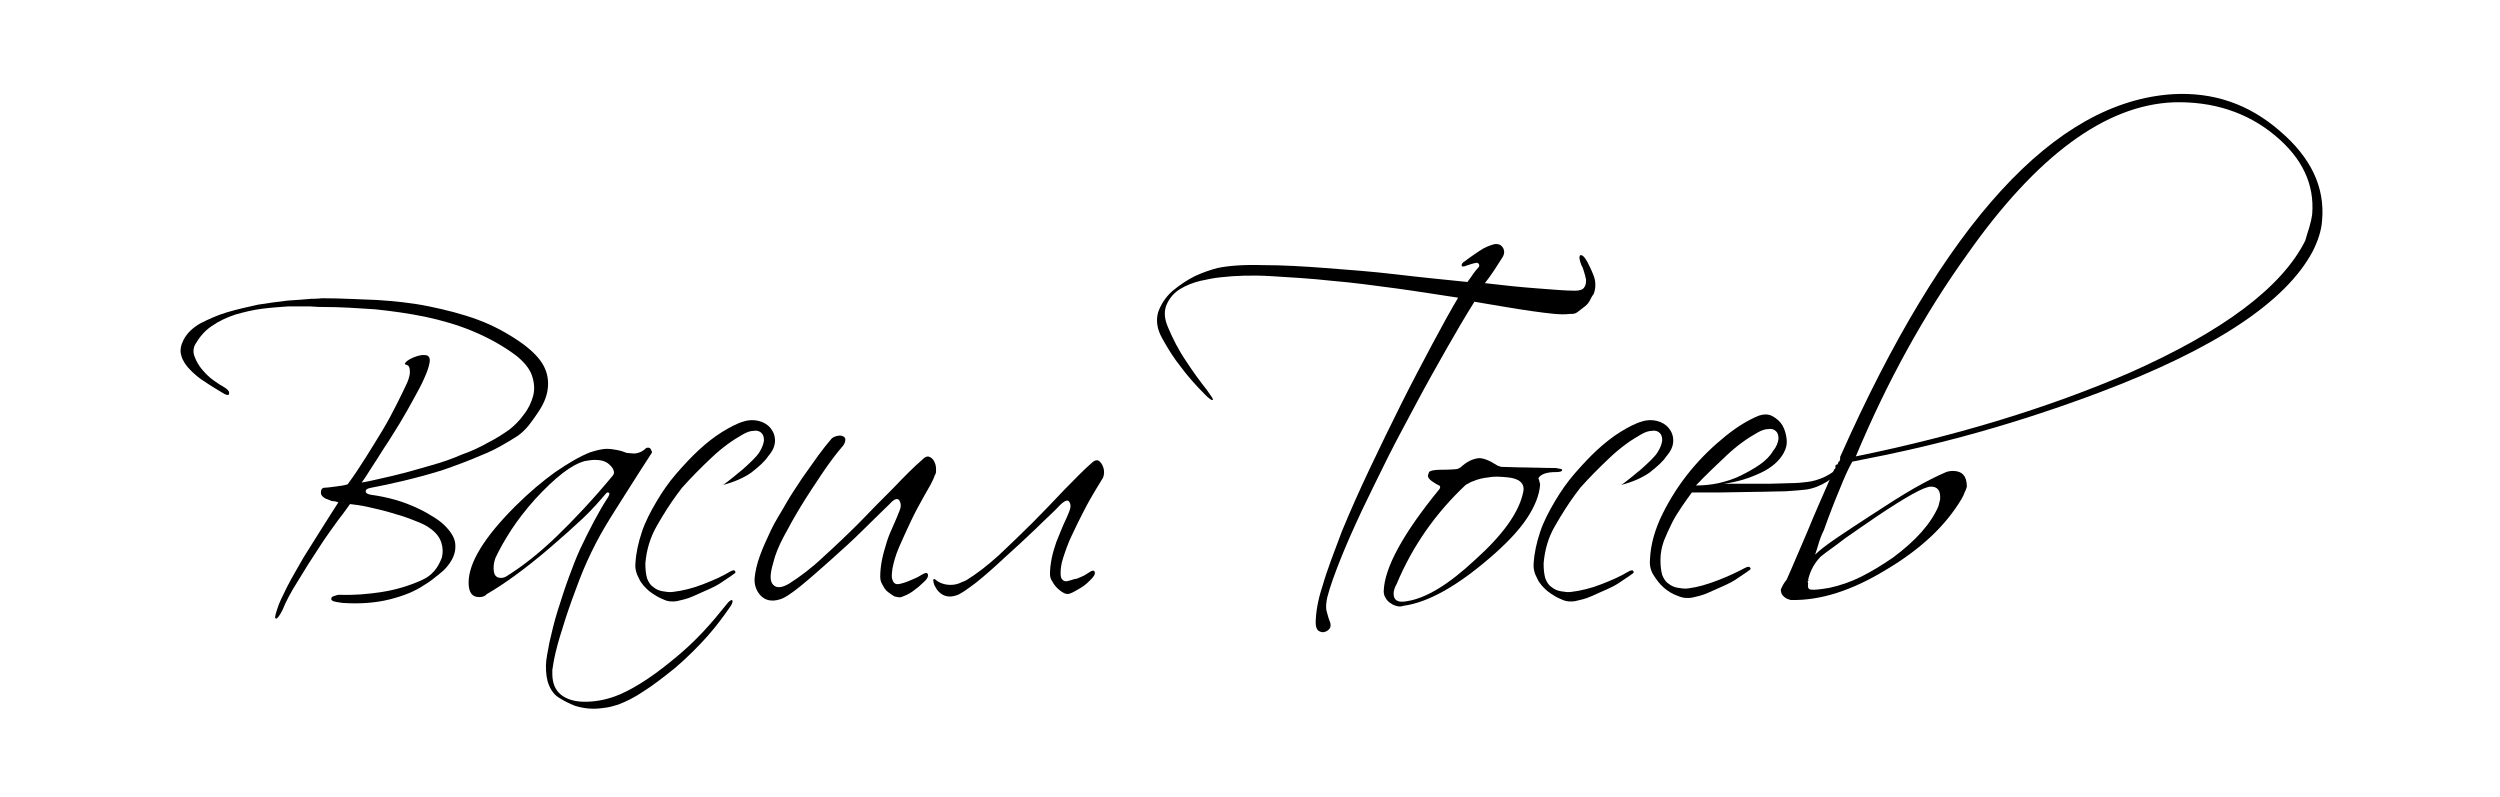 <?xml version="1.0" encoding="utf-8"?>
<!-- Generator: Adobe Illustrator 19.0.0, SVG Export Plug-In . SVG Version: 6.00 Build 0)  -->
<svg version="1.1" id="Layer_1" xmlns="http://www.w3.org/2000/svg" xmlns:xlink="http://www.w3.org/1999/xlink" x="0px" y="0px"
	 viewBox="0 0 430 137" style="enable-background:new 0 0 430 137;" xml:space="preserve">
<g id="XMLID_3_" fill="currentColor">
	<path id="XMLID_4_" d="M57.3,103.4c-0.3-0.2-0.4-0.3-0.3-0.5c0-0.2,0.2-0.3,0.5-0.4c0.3-0.1,0.6-0.2,0.9-0.2
		c2.4,0.1,4.9-0.1,7.4-0.5c2.5-0.4,4.7-1.1,6.7-2c0.9-0.4,1.6-0.9,2.2-1.6c0.6-0.7,1-1.5,1.3-2.3c0.2-0.8,0.2-1.7-0.1-2.6
		c-0.3-0.9-0.9-1.7-1.9-2.4c-0.6-0.5-1.5-0.9-2.8-1.4c-1.2-0.5-2.5-0.9-3.9-1.3c-1.3-0.4-2.7-0.7-4-1c-1.3-0.3-2.3-0.4-3.1-0.5
		c-0.3,0.4-0.9,1.3-2,2.7c-1,1.4-2.2,3-3.4,4.9c-1.2,1.8-2.4,3.7-3.6,5.7c-1.2,1.9-2.1,3.6-2.6,4.9c-0.5,1-0.9,1.5-1.1,1.5
		c-0.3,0-0.2-0.5,0.2-1.7c0.3-1,0.9-2.2,1.7-3.8c0.8-1.6,1.8-3.2,2.8-5c1.1-1.7,2.1-3.4,3.2-5.1c1.1-1.7,2-3.2,2.8-4.4
		c-0.3-0.1-0.6-0.2-0.9-0.2c-0.2,0-0.5-0.1-0.9-0.3c-0.4-0.1-0.7-0.3-0.9-0.5c-0.2-0.2-0.3-0.4-0.3-0.6c0-0.2,0-0.4,0.1-0.6
		c0.1-0.2,0.3-0.3,0.4-0.3c0.4,0,1.1-0.1,1.9-0.2c0.8-0.1,1.6-0.2,2.2-0.4c1.1-1.5,2.1-3,3.1-4.6c1-1.6,2-3.2,2.9-4.7
		c0.9-1.5,1.7-3,2.4-4.4c0.7-1.4,1.3-2.6,1.8-3.7c0.1-0.2,0.2-0.5,0.3-0.8c0.1-0.4,0.2-0.7,0.2-1c0-0.3,0-0.6-0.1-0.9
		c-0.1-0.3-0.3-0.4-0.6-0.5c-0.3,0-0.2-0.2,0.2-0.6c0.4-0.3,1-0.6,1.6-0.8c0.6-0.2,1.2-0.3,1.7-0.2c0.5,0.1,0.7,0.5,0.6,1.2
		c-0.1,0.7-0.4,1.6-0.9,2.7c-0.5,1.2-1.2,2.4-1.9,3.7c-0.7,1.3-1.5,2.7-2.4,4.2c-0.9,1.4-1.7,2.8-2.6,4.1c-0.8,1.3-1.6,2.5-2.3,3.6
		c-0.7,1.1-1.2,1.9-1.6,2.4c0.7-0.1,1.6-0.3,2.9-0.6c1.3-0.3,2.7-0.6,4.2-1c1.6-0.4,3.2-0.9,5-1.4c1.8-0.5,3.5-1.1,5.1-1.8
		c1.7-0.6,3.2-1.3,4.6-2.1c1.4-0.7,2.6-1.5,3.6-2.2c0.9-0.7,1.8-1.6,2.5-2.6c0.8-1,1.3-2.1,1.6-3.2c0.3-1.1,0.2-2.3-0.2-3.5
		c-0.4-1.2-1.4-2.4-2.8-3.5c-2.3-1.7-4.7-3-7.3-4.1c-2.6-1.1-5.4-1.9-8.2-2.5c-2.9-0.6-5.8-1-8.7-1.3c-3-0.2-5.9-0.4-8.9-0.4
		c-0.4,0-1.2,0-2.3-0.1c-1.1,0-2.3,0-3.7,0c-1.4,0.1-2.9,0.2-4.5,0.4c-1.6,0.2-3.2,0.6-4.6,1c-1.5,0.5-2.8,1.1-4.1,2
		c-1.2,0.8-2.1,1.9-2.8,3.1c-0.4,0.7-0.4,1.5-0.1,2.2c0.3,0.8,0.7,1.5,1.3,2.2c0.6,0.7,1.2,1.3,1.9,1.8c0.7,0.5,1.3,0.9,1.7,1.1
		c0.7,0.4,1.1,0.8,1,1.2c0,0.4-0.5,0.3-1.4-0.3c-0.8-0.5-1.7-1-2.7-1.7c-1-0.6-1.8-1.3-2.6-2.1c-0.7-0.7-1.3-1.6-1.5-2.4
		c-0.3-0.9-0.1-1.8,0.4-2.8c0.6-1.1,1.5-2,2.9-2.8c1.4-0.7,2.9-1.4,4.6-1.9c1.7-0.5,3.5-0.9,5.3-1.3c1.8-0.3,3.5-0.5,5.1-0.7
		c1.6-0.1,2.9-0.2,4-0.3c1.1,0,1.8-0.1,1.9-0.1c3.3,0,6.4,0.2,9.5,0.3c3,0.2,6,0.5,8.9,1.1c2.9,0.6,5.7,1.3,8.4,2.3
		c2.7,1,5.3,2.4,7.8,4.2c1.6,1.2,2.8,2.4,3.5,3.7c0.7,1.3,0.9,2.7,0.7,4.1c-0.2,1.4-0.8,2.7-1.7,4S90.6,73.9,89,75
		c-1.9,1.2-3.9,2.4-6.2,3.3c-2.3,1-4.5,1.8-6.8,2.6c-2.3,0.7-4.5,1.3-6.6,1.8c-2.1,0.5-4,0.9-5.6,1.2c-0.6,0.1-0.9,0.3-0.9,0.6
		c0,0.3,0.3,0.5,0.9,0.6c1.5,0.2,2.9,0.5,4.3,0.9c1.4,0.4,2.6,0.9,3.7,1.4c1.1,0.5,2.1,1.1,2.9,1.6c0.8,0.5,1.4,1,1.8,1.4
		c1.1,1.1,1.7,2.1,1.8,3.1c0.1,1-0.1,1.9-0.6,2.8c-0.5,0.9-1.2,1.7-2.1,2.4c-0.9,0.7-1.7,1.4-2.6,1.9c-1.6,1.1-3.6,1.9-6,2.5
		c-2.4,0.6-5.1,0.8-8.1,0.6C58.1,103.6,57.6,103.5,57.3,103.4z"/>
	<path id="XMLID_6_" d="M82.4,102.7c-1.2,0-1.8-0.8-1.8-2.5c0-3.4,2.7-7.8,8-13.1c2.4-2.4,4.8-4.4,6.9-5.9c2.2-1.5,4.2-2.7,6-3.4
		c0.4-0.1,0.9-0.3,1.4-0.4c0.5-0.1,1-0.2,1.5-0.2c0.6,0,1.2,0.1,1.7,0.2c0.6,0.1,1.2,0.3,1.7,0.5c0.8,0.1,1.3,0.1,1.4,0.1
		c0.9-0.1,1.5-0.5,1.9-0.9c0.1-0.1,0.2-0.1,0.4-0.1c0.2,0,0.4,0.1,0.5,0.4c0.1,0.2,0.2,0.4,0.1,0.5c-1.4,2.2-2.8,4.3-4.1,6.4
		s-2.7,4.2-4,6.4c-1,1.7-2,3.6-3,5.8c-1,2.2-1.8,4.4-2.6,6.6s-1.5,4.4-2.1,6.4s-1,3.7-1.2,5.1c0,0.2-0.1,0.5-0.1,0.6
		c0,0.2,0,0.5,0,0.7c0,1.6,0.5,2.8,1.5,3.6c1,0.8,2.4,1.2,4.1,1.2s3.4-0.3,5.1-0.9c2.5-0.9,5.9-2.9,9.9-6.2c2-1.6,3.7-3.2,5.3-4.9
		c1.6-1.7,2.9-3.3,4.1-4.8c0.4-0.5,0.7-0.7,0.9-0.7c0,0,0.1,0.1,0.1,0.2c0,0.2-0.1,0.5-0.3,0.8c-1.1,1.6-2.4,3.4-4,5.2
		c-1.6,1.8-3.4,3.6-5.6,5.5c-2,1.6-3.8,3-5.4,4c-1.6,1.1-3.1,1.8-4.4,2.3c-0.7,0.2-1.3,0.4-2,0.5c-0.7,0.1-1.4,0.2-2.2,0.2
		c-1.2,0-2.2-0.2-3.2-0.5c-1-0.4-1.8-0.8-2.6-1.3c-0.9-0.5-1.5-1.3-1.9-2.3c-0.4-1-0.5-2.1-0.5-3.3c0-1,0.3-2.4,0.6-4
		c0.4-1.7,0.8-3.5,1.4-5.4s1.2-3.8,1.9-5.7c0.7-1.9,1.3-3.5,2-5c0.8-1.7,1.6-3.3,2.4-4.8c0.8-1.5,1.6-2.9,2.4-4.1
		c0.3-0.5,0.3-0.8-0.1-0.8c0,0-0.1,0-0.2,0.1c-1.2,1.4-2.5,2.9-4.1,4.4c-1.6,1.5-3.5,3.2-5.6,5c-4.2,3.6-7.8,6.2-10.9,8
		C83.4,102.6,82.9,102.7,82.4,102.7z M84.9,97.7c0,1.2,0.4,1.7,1.3,1.7c0.3,0,0.7-0.1,1.1-0.4c2.7-1.7,5.5-3.9,8.5-6.8
		c3-2.9,6.2-6.3,9.6-10.4c0.1-0.1,0.2-0.3,0.2-0.5c0-0.5-0.3-1-0.9-1.5c-0.6-0.5-1.4-0.7-2.4-0.7c-0.5,0-1.1,0.1-1.7,0.2
		c-2.3,0.6-5.1,2.8-8.6,6.6c-1.6,1.8-3,3.6-4.1,5.3c-1.1,1.7-2,3.3-2.7,4.8C85,96.6,84.9,97.1,84.9,97.7z"/>
	<path id="XMLID_9_" d="M129.2,81.3c-1.3,0.9-2.9,1.6-4.8,2.1c1.1-0.8,2.3-1.8,3.5-2.8c1.2-1.1,2.2-2,2.7-2.8c0.5-0.8,0.7-1.4,0.8-2
		c0-0.6-0.1-1-0.4-1.3c-0.3-0.3-0.7-0.5-1.3-0.4c-0.6,0-1.2,0.2-1.9,0.6c-1.8,1-3.6,2.3-5.4,4c-1.8,1.7-3.5,3.4-5.1,5.2l-0.9,1.2
		c-1.1,1.5-2.2,3.2-3.4,5.3s-1.8,4.2-2,6.5c0,1.1,0.1,1.9,0.3,2.6c0.3,0.7,0.6,1.2,1.1,1.5c0.5,0.4,1,0.6,1.6,0.7
		c0.6,0.1,1.2,0.2,1.8,0.1c1.6-0.2,3.3-0.6,5.1-1.3c1.8-0.7,3.4-1.4,4.7-2.2c0.4-0.2,0.7-0.3,0.8-0.1c0.2,0.2,0.1,0.4-0.3,0.6
		c-0.5,0.4-1.2,0.8-1.9,1.3c-0.7,0.5-1.5,0.9-2.4,1.3c-0.9,0.4-1.8,0.8-2.7,1.2c-0.9,0.4-1.8,0.6-2.7,0.8c-0.7,0.1-1.5,0.1-2.3-0.3
		c-0.8-0.3-1.6-0.8-2.4-1.4c-0.7-0.6-1.4-1.3-1.8-2.2c-0.5-0.9-0.7-1.8-0.6-2.7c0.1-1.7,0.5-3.5,1.1-5.3c0.6-1.8,1.5-3.5,2.5-5.2
		c1-1.7,2.1-3.3,3.4-4.8c1.3-1.5,2.6-2.9,3.9-4.1c1.3-1.2,2.7-2.3,4-3.1c1.3-0.8,2.6-1.5,3.7-1.8c0.9-0.3,1.8-0.3,2.6-0.1
		c0.8,0.2,1.5,0.6,2,1.2c0.5,0.6,0.8,1.3,0.8,2.2c0,0.9-0.4,1.8-1.2,2.7C131.6,79.3,130.5,80.3,129.2,81.3z M124.3,83.3L124.3,83.3
		c0-0.1,0.1-0.1,0.1-0.1C124.4,83.2,124.4,83.3,124.3,83.3z"/>
	<path id="XMLID_12_" d="M158.9,85.4c-0.8,1.4-1.6,2.9-2.3,4.4c-0.7,1.5-1.4,3-2,4.4c-0.6,1.4-0.9,2.6-1.1,3.6
		c-0.1,0.9-0.2,1.5,0,1.9c0.1,0.4,0.3,0.6,0.5,0.7c0.2,0.1,0.5,0.1,0.9,0c0.4-0.1,0.7-0.2,1-0.3c0.3-0.1,0.7-0.3,1.2-0.5
		c0.5-0.2,0.9-0.4,1.2-0.6c0.8-0.5,1.2-0.6,1.3-0.2c0.1,0.4-0.2,0.9-0.8,1.4c-0.5,0.5-1.1,1-1.8,1.5c-0.7,0.5-1.4,0.8-2,1
		c-0.3,0.1-0.6,0-1.1-0.1c-0.4-0.2-0.8-0.5-1.2-0.8s-0.7-0.8-0.9-1.2c-0.3-0.5-0.4-0.9-0.4-1.4c0-0.9,0.1-1.9,0.3-2.9
		c0.2-1,0.5-2,0.8-3c0.3-1,0.7-1.9,1.1-2.8c0.4-0.9,0.8-1.8,1.1-2.6c0.3-0.7,0.3-1.3,0-1.8c-0.3-0.5-0.9-0.3-1.7,0.6
		c-1.2,1.2-2.7,2.6-4.5,4.4c-1.8,1.8-3.7,3.5-5.6,5.2c-1.9,1.7-3.6,3.2-5.2,4.5c-1.6,1.3-2.8,2.1-3.6,2.3c-1.3,0.4-2.4,0.2-3.2-0.6
		c-0.8-0.8-1.2-1.9-1.1-3.1c0.1-1.1,0.4-2.4,0.9-3.8c0.5-1.4,1.2-2.9,1.9-4.4s1.7-3,2.6-4.6c0.9-1.6,1.9-3,2.8-4.4
		c1-1.4,1.9-2.7,2.7-3.8c0.8-1.1,1.6-2.1,2.2-2.8c0.2-0.3,0.6-0.5,1-0.6c0.4-0.1,0.8-0.1,1,0c0.3,0.1,0.5,0.3,0.5,0.6
		c0,0.3-0.1,0.8-0.6,1.3c-1.1,1.3-2.3,2.9-3.5,4.7c-1.2,1.8-2.4,3.6-3.5,5.4c-1.1,1.8-2.1,3.6-3,5.3c-0.9,1.7-1.5,3.2-1.8,4.5
		c-0.6,2-0.6,3.2,0,3.8c0.6,0.6,1.5,0.5,2.7-0.2c1.9-1.2,3.9-2.7,5.9-4.6c2.1-1.9,4.2-3.9,6.2-5.9c2-2.1,4-4.1,5.9-6
		c1.9-2,3.5-3.6,5-4.9c0.4-0.4,0.8-0.6,1.2-0.4c0.3,0.1,0.6,0.4,0.8,0.8c0.2,0.4,0.3,0.8,0.3,1.3c0,0.5,0,0.8-0.2,1
		C160.5,82.7,159.7,84,158.9,85.4z"/>
	<path id="XMLID_16_" d="M263.4,53.5c-2.9-0.4-6.1-1-9.8-1.6c-1.5,2.4-3.1,5.1-4.8,8.1c-1.7,3-3.4,6-5.1,9.2c-1.7,3.2-3.4,6.3-5,9.5
		c-1.6,3.2-3.1,6.3-4.5,9.2c-1.4,3-2.6,5.7-3.6,8.2c-1,2.5-1.8,4.7-2.3,6.6c-0.2,0.9-0.3,1.8-0.1,2.5c0.2,0.8,0.4,1.4,0.6,1.9
		c0.1,0.4,0.1,0.7-0.1,1c-0.2,0.3-0.5,0.5-0.9,0.6c-0.3,0.1-0.7,0-1-0.2c-0.3-0.2-0.5-0.7-0.5-1.3c0-1.6,0.3-3.8,1.2-6.5
		c0.8-2.8,2-5.8,3.3-9.3c1.4-3.4,3-7,4.8-10.8c1.8-3.8,3.6-7.5,5.4-11.1c1.8-3.6,3.6-7,5.3-10.2c1.7-3.2,3.2-5.9,4.5-8.1
		c-3.4-0.5-7-1.1-10.7-1.6c-3.7-0.5-7.4-1-11-1.3c-3.6-0.4-7.1-0.6-10.4-0.8s-6.2-0.1-8.8,0.2c-1,0.1-2.1,0.3-3.4,0.6
		c-1.3,0.3-2.5,0.8-3.5,1.4c-1,0.6-1.8,1.5-2.3,2.6c-0.5,1.1-0.5,2.4,0.2,4c0.8,1.9,1.8,3.9,3.1,5.8c1.3,2,2.5,3.6,3.6,5
		c0.4,0.6,0.7,1,0.9,1.3c0.1,0.3,0.2,0.4,0.1,0.4c-0.1,0-0.3,0-0.5-0.2c-0.3-0.2-0.5-0.4-0.8-0.7c-1.7-1.7-3.1-3.3-4.2-4.8
		c-1.2-1.5-2.2-3.1-3.2-4.9c-0.9-1.6-1.1-3.1-0.7-4.5c0.5-1.4,1.3-2.6,2.4-3.6c1.2-1,2.5-1.9,3.9-2.6c1.5-0.7,2.8-1.1,3.9-1.4
		c1.9-0.4,4.5-0.6,7.8-0.5c3.3,0,6.9,0.2,10.8,0.5c3.9,0.3,8,0.6,12.2,1.1s8.3,0.9,12.2,1.3c0.4-0.5,0.7-1,1-1.4
		c0.3-0.4,0.5-0.7,0.8-1c0.2-0.2,0.3-0.4,0.2-0.6c-0.1-0.2-0.2-0.3-0.4-0.3c-0.2,0-0.5,0.1-0.9,0.2c-0.3,0.1-0.6,0.2-0.9,0.3
		c-0.5,0.2-0.8,0.2-0.8-0.1c0-0.2,0.2-0.5,0.6-0.7c0.6-0.5,1.4-1,2.4-1.7s1.9-1,2.6-1.2c0.7-0.1,1.2,0.1,1.5,0.6
		c0.3,0.5,0.3,1.1-0.1,1.7c-0.9,1.4-1.8,2.9-3,4.4c3.3,0.4,6.3,0.7,9,0.9c2.7,0.2,4.8,0.4,6.5,0.4c0.8,0,1.4-0.2,1.6-0.6
		c0.3-0.4,0.3-0.9,0.3-1.3c-0.1-0.5-0.2-0.9-0.3-1.2c-0.1-0.3-0.2-0.8-0.5-1.3c-0.4-1-0.4-1.5-0.2-1.7c0.3-0.1,0.7,0.2,1.2,1.1
		c0.1,0.2,0.3,0.6,0.5,1c0.2,0.4,0.4,0.9,0.6,1.4c0.2,0.5,0.3,1,0.3,1.6c0,0.6-0.1,1.1-0.3,1.6c-0.2,0.2-0.4,0.6-0.6,1
		c-0.2,0.4-0.5,0.8-0.9,1.1c-0.5,0.4-0.9,0.7-1.3,1c-0.4,0.3-0.8,0.3-1.4,0.3C268.5,54.2,266.3,53.9,263.4,53.5z"/>
	<path id="XMLID_18_" d="M240.1,104.2c-0.4-0.1-0.7-0.3-1-0.5c-0.3-0.2-0.6-0.5-0.8-0.9c-0.2-0.3-0.3-0.7-0.3-1.1
		c0.1-4,3.3-9.9,9.6-17.6c0.2-0.3,0.1-0.6-0.1-0.6c-0.4-0.2-0.9-0.5-1.3-0.8c-0.4-0.3-0.6-0.6-0.6-0.9c0-0.1,0.1-0.3,0.2-0.6
		c0.1-0.2,0.8-0.4,1.9-0.4c1.8,0,2.7-0.1,2.7-0.1c0.2,0,0.5-0.1,0.8-0.3c1.1-1,2.1-1.5,3.2-1.6c0.8,0,1.8,0.4,3.2,1.3
		c0.1,0,0.2,0.1,0.3,0.1c0.1,0,0.2,0.1,0.3,0.1c1.1,0,2.4,0.1,4,0.1c1.6,0,3.3,0.1,5.4,0.1c0.7,0.1,1.1,0.2,1.1,0.3
		c0,0.3-0.4,0.4-1.1,0.4c-1.5,0-2.4,0.3-2.9,0.9c-0.1,0.1-0.1,0.3,0,0.4c0,0.1,0.1,0.3,0.1,0.4c0,0.1,0.1,0.3,0.1,0.4
		c-0.1,1.8-0.9,3.8-2.3,5.9s-3.6,4.4-6.4,6.8c-5.6,4.8-10.5,7.6-14.8,8.2C240.8,104.4,240.5,104.3,240.1,104.2z M239.7,102.1
		c0,1.2,0.8,1.6,2.3,1.3c3.3-0.5,7.2-2.9,11.7-7.1c4.8-4.3,7.6-8.2,8.3-11.7c0.3-1.4-0.6-2.3-2.7-2.5c-1.2-0.1-2.2-0.2-3.2,0
		c-1,0.1-1.9,0.3-2.8,0.7c-0.1,0-0.5,0.2-1.2,0.6c-5.1,4.8-9.1,10.4-11.9,17.1C239.9,101,239.7,101.6,239.7,102.1z"/>
	<path id="XMLID_21_" d="M283.7,81.3c-1.3,0.9-2.9,1.6-4.8,2.1c1.1-0.8,2.3-1.8,3.5-2.8c1.2-1.1,2.2-2,2.7-2.8
		c0.5-0.8,0.7-1.4,0.8-2c0-0.6-0.1-1-0.4-1.3c-0.3-0.3-0.7-0.5-1.3-0.4c-0.6,0-1.2,0.2-1.9,0.6c-1.8,1-3.6,2.3-5.4,4
		c-1.8,1.7-3.5,3.4-5.1,5.2l-0.9,1.2c-1.1,1.5-2.2,3.2-3.4,5.3c-1.2,2-1.8,4.2-2,6.5c0,1.1,0.1,1.9,0.3,2.6c0.3,0.7,0.6,1.2,1.1,1.5
		c0.5,0.4,1,0.6,1.6,0.7c0.6,0.1,1.2,0.2,1.8,0.1c1.6-0.2,3.3-0.6,5.1-1.3c1.8-0.7,3.4-1.4,4.7-2.2c0.4-0.2,0.7-0.3,0.8-0.1
		c0.2,0.2,0.1,0.4-0.3,0.6c-0.5,0.4-1.2,0.8-1.9,1.3c-0.7,0.5-1.5,0.9-2.4,1.3s-1.8,0.8-2.7,1.2c-0.9,0.4-1.8,0.6-2.7,0.8
		c-0.7,0.1-1.5,0.1-2.3-0.3c-0.8-0.3-1.6-0.8-2.4-1.4c-0.7-0.6-1.4-1.3-1.8-2.2c-0.5-0.9-0.7-1.8-0.6-2.7c0.1-1.7,0.5-3.5,1.1-5.3
		c0.6-1.8,1.5-3.5,2.5-5.2c1-1.7,2.1-3.3,3.4-4.8c1.3-1.5,2.6-2.9,3.9-4.1s2.7-2.3,4-3.1c1.3-0.8,2.6-1.5,3.7-1.8
		c0.9-0.3,1.8-0.3,2.6-0.1c0.8,0.2,1.5,0.6,2,1.2c0.5,0.6,0.8,1.3,0.8,2.2c0,0.9-0.4,1.8-1.2,2.7C286.1,79.3,285,80.3,283.7,81.3z
		 M278.8,83.3L278.8,83.3c0-0.1,0.1-0.1,0.1-0.1C278.9,83.2,278.9,83.3,278.8,83.3z"/>
	<path id="XMLID_24_" d="M314.3,82.8c-1.1,0.7-2.3,1.2-3.6,1.4c-0.8,0.1-2,0.2-3.6,0.3c-1.6,0-3.4,0.1-5.3,0.1
		c-1.9,0-3.8,0.1-5.8,0.1c-1.9,0-3.6,0-5,0c-0.5,0.7-1.1,1.5-1.7,2.4c-0.6,0.9-1.2,1.8-1.7,2.8s-1,2.1-1.4,3.1
		c-0.4,1.1-0.6,2.2-0.6,3.3c0,1.1,0.1,1.9,0.3,2.6c0.3,0.7,0.6,1.2,1.1,1.5c0.5,0.4,1,0.6,1.6,0.7c0.6,0.1,1.2,0.2,1.8,0.1
		c1.6-0.2,3.3-0.7,5.1-1.4c1.8-0.7,3.3-1.4,4.6-2.1c0.4-0.2,0.7-0.3,0.9-0.1c0.2,0.2,0.1,0.4-0.3,0.6c-0.5,0.4-1.2,0.8-1.9,1.3
		c-0.7,0.5-1.5,0.9-2.4,1.3s-1.8,0.8-2.7,1.2c-0.9,0.4-1.8,0.6-2.7,0.8c-0.7,0.1-1.5,0.1-2.4-0.3c-0.9-0.3-1.7-0.8-2.4-1.4
		c-0.7-0.6-1.3-1.4-1.8-2.2c-0.5-0.8-0.7-1.7-0.6-2.7c0.1-2.6,0.9-5.3,2.2-7.9c1.3-2.6,2.9-5.1,4.8-7.4c1.9-2.3,3.9-4.2,6-5.9
		c2.1-1.7,4-2.8,5.7-3.5c0.9-0.3,1.7-0.3,2.4,0.1s1.3,0.9,1.7,1.6c0.4,0.7,0.6,1.5,0.7,2.3c0.1,0.9-0.1,1.7-0.5,2.4
		c-0.7,1.3-2,2.5-3.9,3.4c-1.9,0.9-4,1.6-6.4,1.9c1.3,0,2.6,0,4,0c1.4,0,2.7,0,4,0c1.2,0,2.4-0.1,3.5-0.1c1.1,0,2-0.1,2.8-0.2
		c1-0.1,2-0.4,3.1-0.9c1-0.5,1.8-1.1,2.4-1.6c0.2-0.3,0.4-0.5,0.6-0.4c0.2,0.1,0.1,0.3-0.1,0.6C316.2,81.5,315.4,82.1,314.3,82.8z
		 M305.9,75.5c0-0.6-0.1-1-0.4-1.3c-0.3-0.3-0.7-0.5-1.3-0.4c-0.6,0-1.2,0.2-1.9,0.6c-1.8,1-3.6,2.3-5.4,4c-1.8,1.7-3.6,3.4-5.2,5.1
		c1.2,0,2.5-0.1,3.9-0.4c1.3-0.3,2.6-0.7,3.8-1.3c1.2-0.6,2.3-1.2,3.3-1.9c1-0.7,1.8-1.5,2.3-2.4C305.6,76.8,305.8,76.1,305.9,75.5z
		"/>
	<path id="XMLID_27_" d="M316.4,79.3c0.1-0.3,0.2-0.5,0.3-0.6c0.1-0.1,0,0-0.2,0.4v-0.5c17.9-40.3,36.9-61.1,57.2-62.4
		c7-0.4,13.1,1.7,18.4,6.3c5.4,4.6,7.8,9.7,7.3,15.4c-0.1,1.7-0.7,3.5-1.6,5.3c-4.6,8.7-16.8,16.8-36.7,24.3
		c-6.9,2.6-13.9,4.9-21,6.9c-7.1,2-14.2,3.6-21.5,5c-0.7,1.2-1.4,2.8-2.2,4.8c-0.8,1.9-1.7,4.2-2.7,7c-0.4,0.8-0.7,1.6-0.9,2.3
		c-0.2,0.7-0.4,1.3-0.6,1.9c0.8-0.8,2-1.7,3.6-2.8c1.6-1.1,3.6-2.4,5.9-3.9c2.9-1.9,5.4-3.5,7.5-4.7c2.1-1.2,3.9-2.1,5.3-2.7
		c0.4-0.2,0.9-0.3,1.4-0.3c1.6,0,2.4,0.9,2.4,2.7c-0.1,0.3-0.2,0.7-0.4,1c-0.1,0.4-0.3,0.7-0.5,1.1c-2.8,4.7-7.1,8.7-13,12.2
		c-5.9,3.6-11.3,5.3-16.3,5.2c-0.1,0-0.2,0-0.4-0.1c-0.4-0.1-0.7-0.3-1-0.6c-0.3-0.3-0.4-0.7-0.4-1.1c0.2-0.5,0.5-1.1,1-1.7
		c1-2.2,2.1-4.9,3.5-8.1c1.3-3.2,2.9-6.8,4.7-10.9c0.1,0,0.2-0.1,0.2-0.4v-0.2c0,0,0-0.1,0.1-0.1c0,0,0.1-0.1,0.1-0.1l0.1-0.1V80
		c0.1-0.2,0.2-0.4,0.2-0.5c0,0,0,0.1-0.1,0.1C316.3,79.4,316.4,79.3,316.4,79.3z M311,99.7L311,99.7c0,0.1,0.1,0.1,0.1,0.1
		c0,0-0.1,0.1-0.1,0.1c0,0,0,0.1-0.1,0.1l0.1,0.3c-0.1,0.7,0,1,0.4,1.1c0.5,0.1,1.6,0,3.3-0.3c1.8-0.4,3.6-1,5.4-1.9
		c1.8-0.9,3.6-2,5.5-3.3c3.9-2.9,6.5-5.8,7.8-8.8l0.3-1.2c0.1-1.5-0.4-2.2-1.6-2.2c-1.1,0-4.2,1.7-9.4,5.2c-2.1,1.4-3.9,2.7-5.5,3.8
		c-1.5,1.2-2.9,2.1-4,3C312.2,96.7,311.4,98,311,99.7z M397.2,39.1c0.2-0.7,0.4-1.5,0.5-2.3c0.4-5.1-1.7-9.6-6.4-13.5
		c-4.8-4-10.7-5.9-17.5-5.7c-11.7,0.5-23.5,9.2-35.4,26.1c-7.4,10.3-13.8,21.9-19.2,34.8c17.6-3.6,33.2-8.4,46.9-14.3
		c16.3-7.2,26.4-14.8,30.4-22.8C396.7,40.6,397,39.8,397.2,39.1z"/>
	<path id="XMLID_15_" d="M183.5,94.1c0.5-1.4,1.2-2.7,1.9-4.2c0.7-1.4,1.4-2.8,2.2-4.2c0.8-1.4,1.5-2.5,2.1-3.5
		c0.1-0.2,0.2-0.6,0.2-1c0-0.4-0.1-0.8-0.3-1.2c-0.2-0.4-0.4-0.6-0.7-0.8c-0.3-0.1-0.7,0-1.1,0.4c-1.4,1.2-2.9,2.8-4.7,4.6
		c-1.8,1.9-3.6,3.8-5.5,5.7c-1.9,1.9-3.9,3.8-5.8,5.6c-2,1.8-3.8,3.2-5.6,4.3c-0.2,0.1-0.4,0.2-0.7,0.3c-0.6,0.3-1.2,0.5-2,0.5
		c-1.1,0-2.1-0.4-2.7-1c0,0,0,0,0,0c-0.5,0-0.2,0.4-0.2,0.7c0.1,0.2,0.1,0.4,0.2,0.5c0.2,0.4,0.4,0.7,0.7,1c0.8,0.8,1.8,1,3,0.6
		c0.7-0.2,1.8-1,3.4-2.2c1.5-1.2,3.2-2.7,4.9-4.3c1.8-1.6,3.5-3.2,5.3-4.9c1.7-1.7,3.2-3,4.2-4.1c0.8-0.8,1.4-1,1.6-0.6
		c0.3,0.4,0.3,1,0,1.7c-0.3,0.8-0.7,1.6-1.1,2.5c-0.4,0.9-0.7,1.8-1.1,2.7c-0.3,0.9-0.6,1.8-0.8,2.8c-0.2,1-0.3,1.9-0.3,2.7
		c0,0.5,0.1,0.9,0.4,1.3c0.2,0.4,0.5,0.8,0.9,1.2c0.3,0.3,0.7,0.6,1.1,0.8c0.4,0.2,0.7,0.2,1,0.1c0.6-0.2,1.2-0.6,1.9-1
		c0.7-0.4,1.2-0.9,1.7-1.4c0.5-0.5,0.8-0.9,0.7-1.3c-0.1-0.4-0.5-0.3-1.2,0.2c-0.3,0.2-0.6,0.4-1.1,0.6c-0.5,0.2-0.8,0.4-1.2,0.4
		c-0.3,0.1-0.6,0.2-1,0.3c-0.3,0.1-0.6,0.1-0.8,0c-0.2-0.1-0.4-0.3-0.5-0.6c-0.1-0.4-0.1-1,0-1.8C182.6,96.6,183,95.5,183.5,94.1z"
		/>
</g>
</svg>
